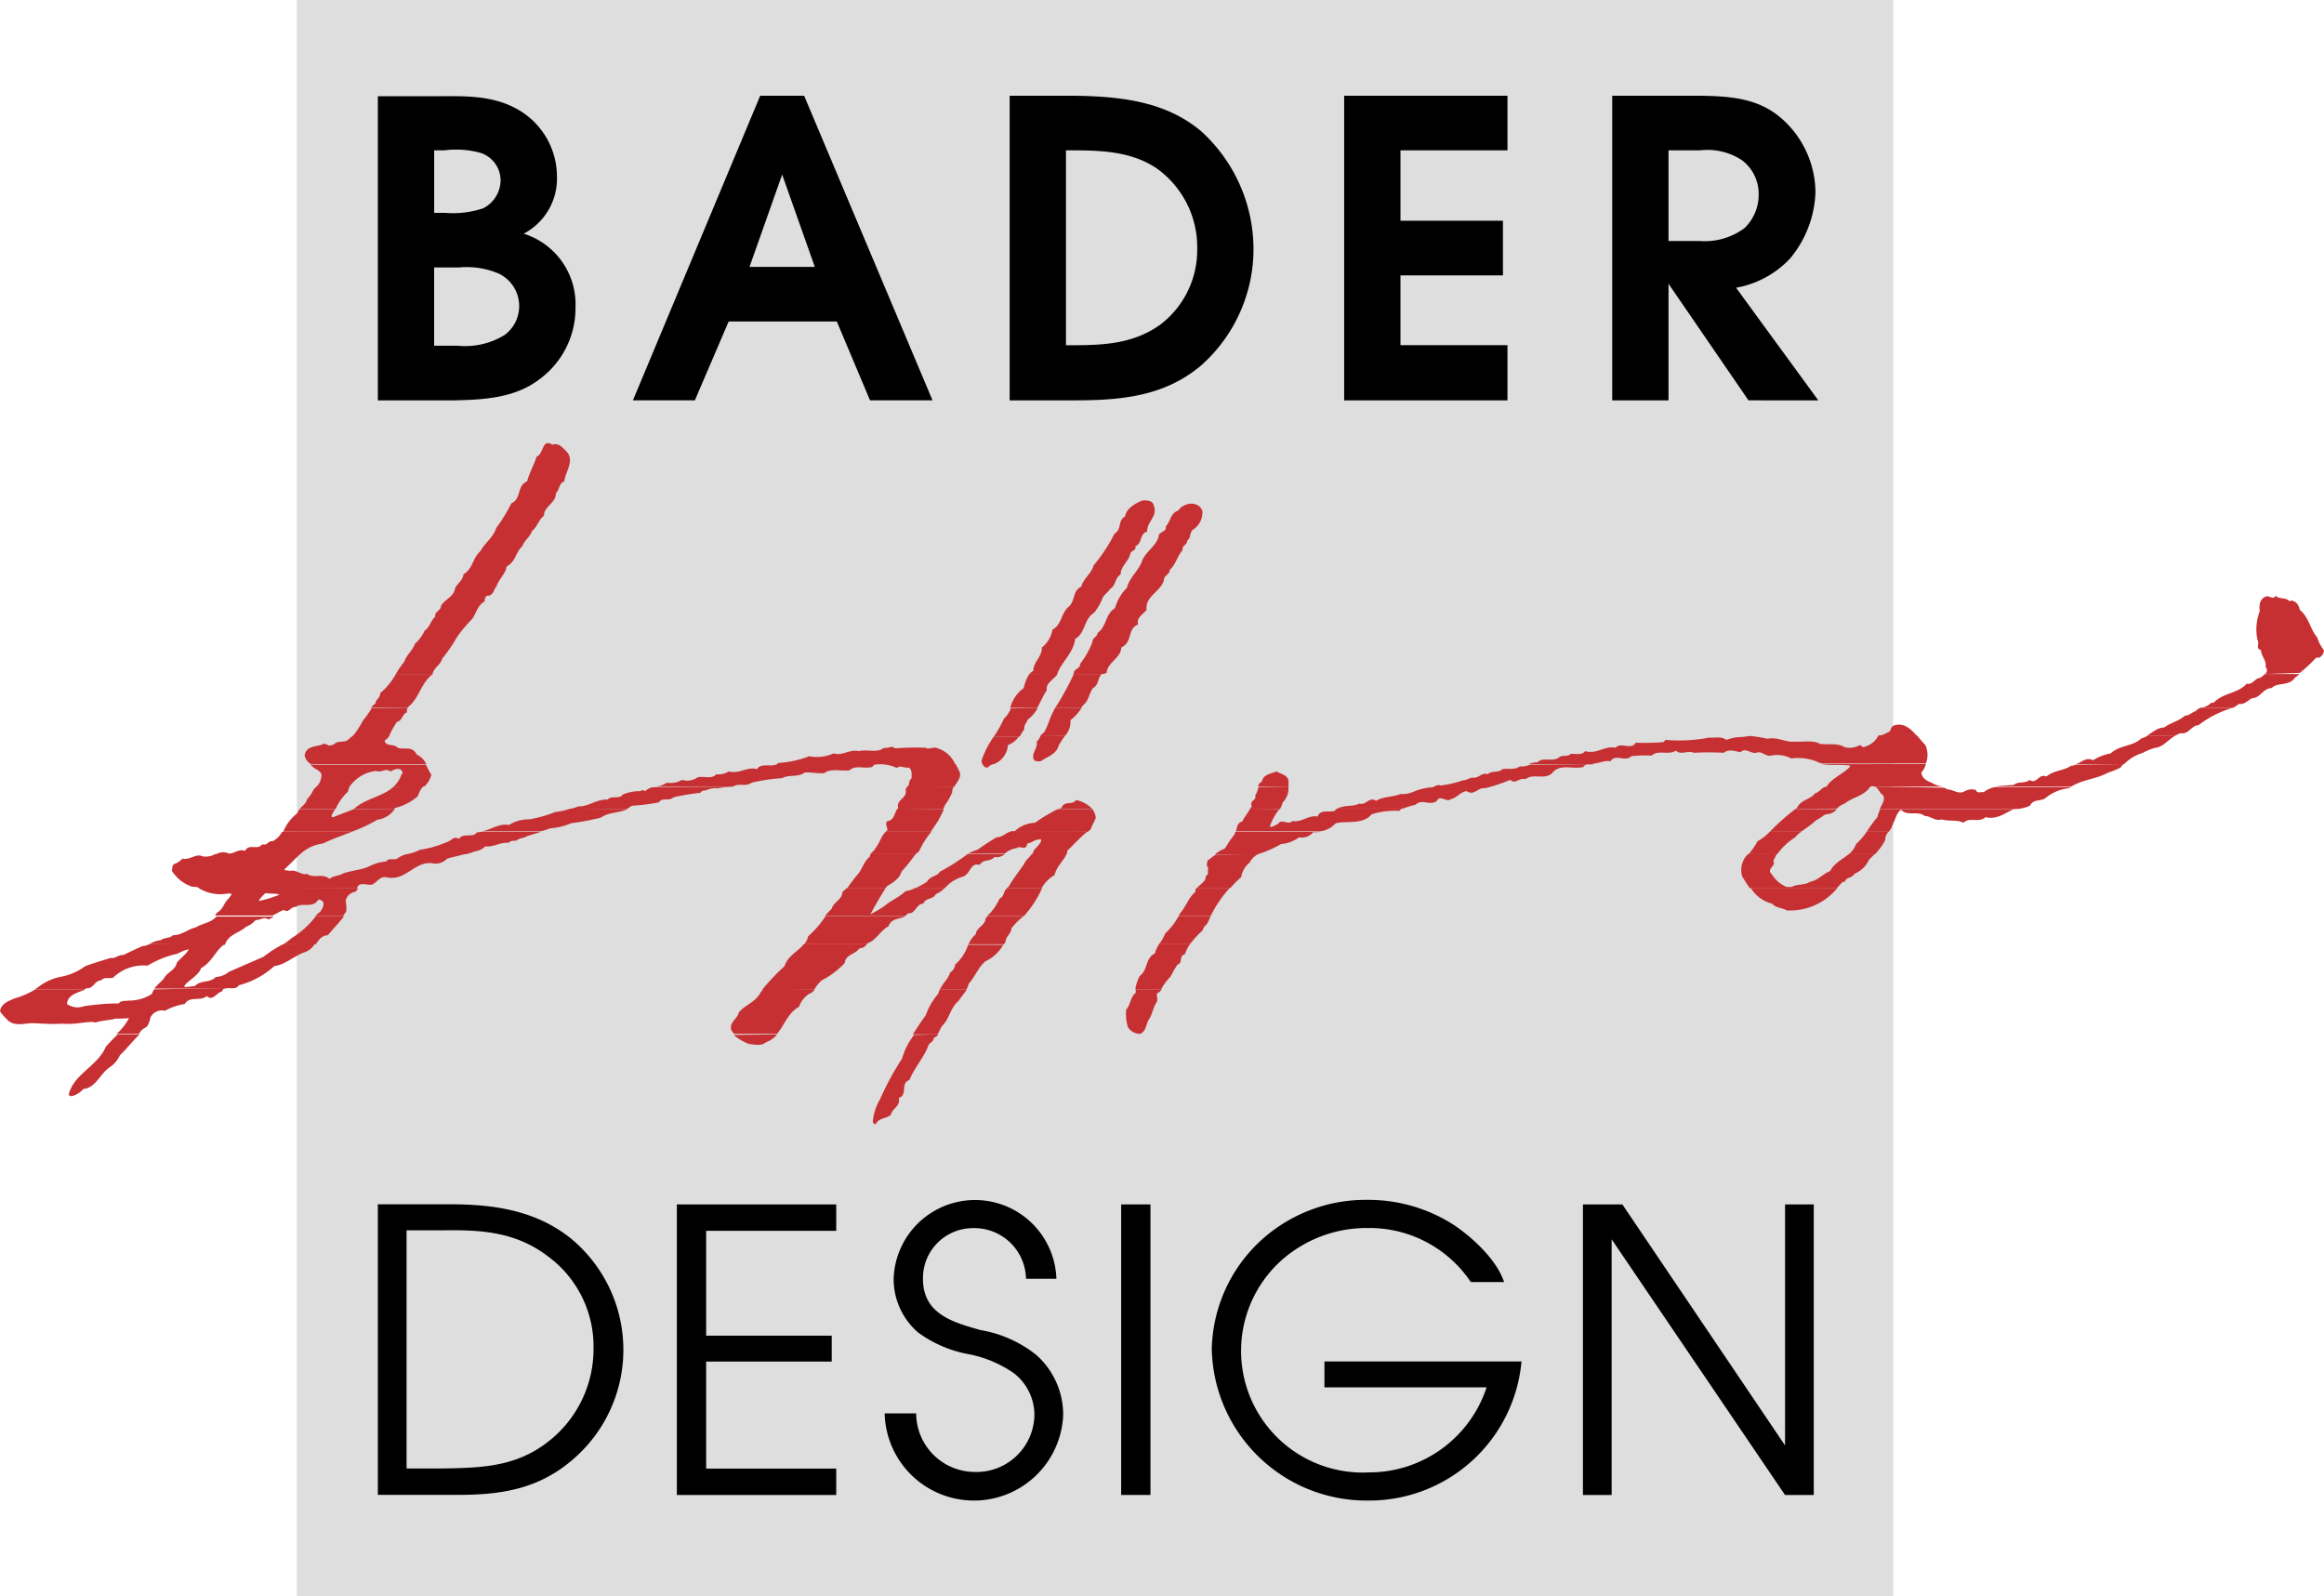 <svg xmlns="http://www.w3.org/2000/svg" width="175.928" height="120.852" viewBox="0 0 175.928 120.852">
  <g id="Сгруппировать_172" data-name="Сгруппировать 172" transform="translate(-70.3 -59.25)">
    <g id="Bader_rgb" transform="translate(70.3 59.25)">
      <rect id="Прямоугольник_260" data-name="Прямоугольник 260" width="120.852" height="120.852" transform="translate(22.465 0)" fill="#dedede"/>
      <path id="Контур_40" data-name="Контур 40" d="M78.718,184a.53.53,0,0,1-.341.256c.043.3-.256.3-.384.554-.341.938-1.066,1.705-1.449,2.643-.725.256-.085,1.108-.81,1.364.171.6-.512.81-.6,1.279-.341.3-.938.213-1.151.725-.085,0-.171-.128-.213-.171a4.019,4.019,0,0,1,.554-1.748,21.35,21.35,0,0,1,1.662-3.069,5.073,5.073,0,0,1,.725-1.535c.043-.085.128-.171.171-.256L78.718,184m-12.192,0a1.817,1.817,0,0,1-.853.6c-.3.3-.9.17-1.279.128a3.916,3.916,0,0,1-1.151-.682Zm-48.255,0h0c-.554.512-.98,1.108-1.492,1.577a2.173,2.173,0,0,1-.81.938c-.725.512-1.023,1.535-1.961,1.62a1.638,1.638,0,0,1-.938.554c-.043-.085-.128,0-.171-.128.384-1.577,2.174-2.131,2.813-3.623.256-.3.554-.6.9-.938Z" transform="translate(-7.699 -105.692)" fill="#c63033" fill-rule="evenodd"/>
      <path id="Контур_41" data-name="Контур 41" d="M88.642,175.885a.79.79,0,0,1-.341.3c-.085.171.085.469-.043.682-.3.426-.3.9-.6,1.321-.213.341-.171.853-.639,1.066a1.07,1.07,0,0,1-.938-.512,3.494,3.494,0,0,1-.128-1.321c.341-.384.3-.938.725-1.279v-.256h1.961m-14.749,0c-.171.3-.426.554-.6.853-.682.554-.682,1.364-1.279,1.918-.128.213-.213.426-.341.639H69.8c.341-.512.6-.938.98-1.449a5.183,5.183,0,0,1,.938-1.62,2.939,2.939,0,0,1,.128-.341Zm-11.51,0a.806.806,0,0,1-.426.341,1.894,1.894,0,0,0-.767.98c-.853.469-1.108,1.407-1.663,2.046h-3.24a1.131,1.131,0,0,1-.213-.256c-.213-.639.469-.853.554-1.364.512-.6,1.279-.767,1.663-1.535.085-.085.128-.171.213-.256Zm-50,0a.857.857,0,0,0-.171.341,3.213,3.213,0,0,1-1.748.512c-.213.043-.6-.043-.767.213a17.465,17.465,0,0,0-2.643.213,1.376,1.376,0,0,1-1.279-.171c.043-.725.853-.853,1.407-1.108H3.386a6.537,6.537,0,0,1-1.577.682c-.469.213-1.023.384-1.108.98a3.437,3.437,0,0,0,.512.6c.469.554,1.236.341,1.833.3.384,0,.81.043,1.151.043.384.043.938,0,1.321,0,.938.085,2.046-.256,2.43-.085.171-.128,1.321-.213,1.449-.3a10.042,10.042,0,0,0,1.066-.043,3.988,3.988,0,0,1-.938,1.194h1.705c.128-.3.341-.384.6-.554a1.884,1.884,0,0,0,.256-.682.976.976,0,0,1,1.108-.512,4.423,4.423,0,0,1,1.492-.512c.384-.639,1.194-.171,1.663-.6.469.426.767-.3,1.151-.341a.437.437,0,0,1,.213-.256Z" transform="translate(-0.7 -100.987)" fill="#c63033" fill-rule="evenodd"/>
      <path id="Контур_42" data-name="Контур 42" d="M94.331,167.885a3.228,3.228,0,0,0-.384.767c-.469.085-.128.682-.554.767a8.36,8.36,0,0,0-.512.9,4.177,4.177,0,0,0-.725.98H90.2a3.216,3.216,0,0,1,.341-1.023c.639-.469.384-1.321,1.151-1.705a1.958,1.958,0,0,1,.3-.682h2.345m-14.11,0a3.042,3.042,0,0,1-1.364,1.279c-.6.512-.767,1.151-1.279,1.705a1.277,1.277,0,0,1-.171.426h-2c.213-.469.639-.81.767-1.279a.785.785,0,0,0,.384-.6,3.382,3.382,0,0,0,.98-1.492h2.686Zm-10.359,0a.665.665,0,0,1-.554.3c-.3.469-1.066.469-1.108,1.108a6.308,6.308,0,0,1-1.748,1.321,2.783,2.783,0,0,0-.554.682H61.976a16.116,16.116,0,0,1,1.663-1.748c.256-.81,1.023-1.108,1.449-1.663Zm-44.206,0a9.264,9.264,0,0,0-1.449.938l-2.643,1.151a1.653,1.653,0,0,1-.98.384c-.426.469-1.151.213-1.577.682-.171,0-.682.128-.81.043.085-.341,1.108-.81,1.279-1.407.767-.384,1.066-1.279,1.748-1.79H15.511a.859.859,0,0,1-.469.128c-.469.213-.938.426-1.449.682-.341-.043-.639.3-.938.213,0,0-1.833.554-1.961.639a4.513,4.513,0,0,1-1.918.81,4.058,4.058,0,0,0-1.577.725c-.085.085-.213.128-.3.213h3.751c.043-.043.085-.043.171-.085.512.043.6-.6,1.108-.6.213-.3.639-.085.9-.213a3.314,3.314,0,0,1,2.6-.9,7.363,7.363,0,0,1,2.259-.9,3.564,3.564,0,0,1,.853-.341c-.128.341-.682.725-.9,1.023-.128.6-.725.682-.98,1.194-.213.256-.512.469-.725.767h5.371c.3-.128.81.128,1.023-.256a6.344,6.344,0,0,0,2.686-1.449c.9-.128,1.535-.81,2.345-1.066a1.483,1.483,0,0,0,.767-.682Z" transform="translate(-4.257 -96.397)" fill="#c63033" fill-rule="evenodd"/>
      <path id="Контур_43" data-name="Контур 43" d="M27.2,165.131a1.853,1.853,0,0,1,.853-.3c.256-.213.682-.128.938-.384.682,0,1.151-.469,1.748-.6.469-.3,1.151-.341,1.535-.81h4.348a1.333,1.333,0,0,1-.426.213c-.3-.256-.6.085-.938.043a1.736,1.736,0,0,1-.725.512c-.512.469-1.364.6-1.577,1.321l-.043.043-5.712-.043M107.555,163c-.085.171-.171.384-.256.554-.171.213-.3.256-.341.512a7.647,7.647,0,0,0-.98,1.066h-2.345a3.087,3.087,0,0,0,.469-.81A5.222,5.222,0,0,0,105.125,163ZM93.4,163a4.88,4.88,0,0,0-.938.938c0,.384-.426.6-.426.98-.043.085-.085.128-.128.213H89.224a1.973,1.973,0,0,1,.554-.767c0-.469.725-.682.725-1.151a.748.748,0,0,1,.171-.213Zm-8.952,0c-.426.256-1.066.128-1.279.767-.6.3-.938,1.066-1.577,1.279l-.085.085H76.777a1.316,1.316,0,0,0,.3-.6A7.613,7.613,0,0,0,78.4,163Zm-44.632,0a6.77,6.77,0,0,1-1.833,1.663,6.1,6.1,0,0,1-.639.469h2.472c.213-.341.469-.682.9-.682.426-.512.853-.938,1.236-1.449Z" transform="translate(-15.903 -93.644)" fill="#c63033" fill-rule="evenodd"/>
      <path id="Контур_44" data-name="Контур 44" d="M42.038,158.454a8.077,8.077,0,0,1-1.535.469c0-.128.426-.554.512-.6.213.085.81,0,1.023.128m117.953-.512a4.644,4.644,0,0,1-3.837,1.705c-.341-.213-.81-.171-1.108-.512a2.648,2.648,0,0,1-1.62-1.194Zm-46,0a8.97,8.97,0,0,0-1.449,2.131h-2.43a.323.323,0,0,0,.085-.171c.469-.512.639-1.194,1.194-1.663a.36.36,0,0,1,.085-.3Zm-14.2,0a7.975,7.975,0,0,1-1.236,1.961c-.043.043-.085.128-.171.171H95.622a3.962,3.962,0,0,0,.938-1.321c.384-.171.256-.554.6-.81Zm-11.851,0c-.341.554-.9,1.492-1.151,2a9.437,9.437,0,0,0,1.066-.639c.512-.426,1.151-.682,1.577-1.108a2.71,2.71,0,0,0,.767-.256h2.217a1.785,1.785,0,0,1-.682.469c-.171.426-.767.256-.938.725-.554,0-.6.81-1.151.725a1.131,1.131,0,0,1-.256.213H83.345a6.557,6.557,0,0,1,.512-.554c.128-.512.81-.682.81-1.279a2.437,2.437,0,0,0,.341-.3Zm-39.985,0c.043.128-.085.213-.171.3a.862.862,0,0,0-.725.682,2.591,2.591,0,0,1,.043.81c-.085.128-.171.213-.256.341H44.767a2.758,2.758,0,0,1,.384-.341c.128-.213.341-.512.171-.767a.353.353,0,0,0-.341-.128c-.384.682-1.279.171-1.705.554-.341-.085-.512.512-.9.213-.3.128-.6.3-.853.426H37.179c.043-.085.085-.128.128-.213.512-.256.512-.767.938-1.108,0-.128.469-.384-.128-.341a3.112,3.112,0,0,1-2.131-.384c-.043-.043-.043-.085-.085-.085Z" transform="translate(-20.895 -90.718)" fill="#c63033" fill-rule="evenodd"/>
      <path id="Контур_45" data-name="Контур 45" d="M158.148,152c-.469.384-1.108.682-1.407,1.279-.554.213-.938.725-1.535.81-.341.256-.853.171-1.279.341-.128.085-.341.043-.512.043a2.482,2.482,0,0,1-1.108-.98c-.426-.384.384-.6.128-.98l.256-.512h-2.174a1.658,1.658,0,0,0-.426,1.705c.171.256.341.554.554.853h6.607a3.844,3.844,0,0,0,.384-.426c.085,0,.128-.085.213-.043.128-.384.554-.256.725-.6a2.082,2.082,0,0,0,1.108-1.066l.426-.426h-1.961m-44.717,0a1.537,1.537,0,0,0-.639.639,1.836,1.836,0,0,0-.639,1.108,7.265,7.265,0,0,0-.81.81h-2.515c.213-.3.682-.469.639-.9.3-.085.085-.426.213-.6-.171-.128-.128-.426-.043-.6.213-.128.384-.3.6-.426Zm-14.494,0c-.256.554-.767.938-.9,1.577a2.7,2.7,0,0,0-.98.98H94.418c.043-.043.085-.043.128-.085.341-.6.81-1.194,1.194-1.748.085-.256.384-.469.554-.725Zm-4.689,0a.868.868,0,0,1-.767.213c-.3.384-.853.128-1.108.6-.767-.213-.682.725-1.321.9a2.827,2.827,0,0,0-1.321.853H87.512a8.454,8.454,0,0,0,.853-.469c.256-.469.767-.384.98-.767A15.584,15.584,0,0,0,91.434,152Zm-6.735,0a16.04,16.04,0,0,1-1.066,1.321c-.128.512-.682.853-1.108,1.108-.043.043-.043.085-.085.128h-2.9a10.007,10.007,0,0,1,.81-1.066c.341-.426.426-.938.9-1.321A.256.256,0,0,1,84.1,152Zm-46.593,0c-.426.384-.81.81-1.194,1.151,0,.128.3.043.384.128.469-.171.9.341,1.321.213.554.384,1.194-.085,1.705.384.3-.256.725-.213,1.066-.426.639-.213,1.321-.256,1.918-.512a3.4,3.4,0,0,1,1.321-.384c.171-.3.6-.085.81-.213a2.261,2.261,0,0,1,.725-.341h4.391c-.426.128-.9.213-1.321.341a1.19,1.19,0,0,1-1.151.341c-1.364-.128-2,1.407-3.453,1.066-.512-.085-.682.384-1.066.554-.384.085-.98-.256-1.151.256H33.246c-.171-.128-.426-.043-.6-.128a2.839,2.839,0,0,1-1.449-1.194c.085-.171,0-.469.256-.512a1.622,1.622,0,0,0,.554-.384c.6.128,1.023-.426,1.535-.171a1.434,1.434,0,0,0,.938-.171Z" transform="translate(-18.198 -87.333)" fill="#c63033" fill-rule="evenodd"/>
      <path id="Контур_46" data-name="Контур 46" d="M155.092,149.648a4.539,4.539,0,0,0,.682-.98,3.7,3.7,0,0,0,.938-.725H159.1a2.235,2.235,0,0,0-.469.426,4.84,4.84,0,0,0-1.364,1.279h-2.174m8.952-1.705a5.3,5.3,0,0,1-.81.938,1.705,1.705,0,0,1-.554.767h2a5.548,5.548,0,0,0,.767-1.066.868.868,0,0,1,.256-.639Zm-41.307,0a2.815,2.815,0,0,1-.6.043,1.1,1.1,0,0,1-1.066.384,2.676,2.676,0,0,1-1.364.512,9.072,9.072,0,0,1-1.748.767h-3.24a2.5,2.5,0,0,1,.725-.426c.213-.3.384-.639.639-.938a.857.857,0,0,0,.171-.341Zm-17.691,0c-.554.426-.98.938-1.492,1.407-.043.085-.043.213-.085.3h-2.6a2.079,2.079,0,0,0,.128-.3c.171-.213.554-.512.554-.81-.426-.085-.767.3-1.066.3-.043.6-.554.128-.767.341a1.892,1.892,0,0,0-.938.426H96.009a3.688,3.688,0,0,1,.725-.3,16.861,16.861,0,0,1,1.449-.938c.469,0,.767-.426,1.194-.469Zm-11.808,0a6.766,6.766,0,0,0-.938,1.492c-.085.085-.171.128-.256.213h-3.41c.085-.171.3-.256.341-.426.341-.384.426-.9.81-1.279Zm-29.542,0c-.341.128-.682.213-1.066.341-.256.171-.6.128-.81.341-.213,0-.469,0-.6.171-.639-.085-1.108.341-1.748.256a1.418,1.418,0,0,1-.81.384,3.2,3.2,0,0,1-.682.213H53.551a3.818,3.818,0,0,0,.98-.341,7.424,7.424,0,0,0,1.961-.554c.341-.043.6-.554.98-.256.3-.512,1.066-.043,1.364-.512a1.18,1.18,0,0,0,.384-.043Zm-14.323,0c-.725.3-1.492.554-2.217.9a3.033,3.033,0,0,0-1.705.81H39.1a.994.994,0,0,1,.98-.043c.426-.043.767-.384,1.194-.213.341-.6.938,0,1.321-.512.341.171.469-.3.767-.213a1.7,1.7,0,0,0,.725-.725Z" transform="translate(-22.731 -84.98)" fill="#c63033" fill-rule="evenodd"/>
      <path id="Контур_47" data-name="Контур 47" d="M163.539,145.648a17.74,17.74,0,0,1,1.918-1.705h3.155a1.055,1.055,0,0,1-.81.384c-.256.085-.469.341-.725.426a8.715,8.715,0,0,1-1.194.9h-2.345m8.355-1.705a2.465,2.465,0,0,0-.213.6,9.132,9.132,0,0,0-.81,1.108h1.663a1.4,1.4,0,0,0,.3-.554c.213-.341.256-.853.639-1.108.469.512,1.279.043,1.79.469.469,0,.81.426,1.279.256.6.171,1.108,0,1.663.256.469-.469,1.151.043,1.663-.426.853.213,1.449-.3,2.131-.6Zm-45.485,0a4.076,4.076,0,0,0-.725,1.321c.128.085.426-.128.639-.213.213-.426.81.128,1.066-.213.725.128,1.194-.469,1.918-.341.171-.554.853-.3,1.279-.426l.171-.171H135.7a.426.426,0,0,0-.213.171,5.747,5.747,0,0,0-2.089.256c-.682.81-1.833.469-2.728.682a1.9,1.9,0,0,1-1.108.6h-6.437c.085-.3.085-.639.469-.725.128-.3.426-.639.6-.98Zm-14.153,0a1.444,1.444,0,0,1,.256.639c-.085.3-.3.554-.384.9a.93.93,0,0,0-.213.171h-5.584a2.335,2.335,0,0,1,1.577-.682,12.031,12.031,0,0,1,1.705-1.023Zm-11.254,0a5.733,5.733,0,0,1-.725,1.321l-.256.384h-3.41l.128-.128c0-.213-.213-.469,0-.682.512-.043.512-.6.767-.938Zm-23.957,0c-.639.3-1.407.213-2,.639a21.049,21.049,0,0,1-2.259.426,5.03,5.03,0,0,1-1.577.384,4.188,4.188,0,0,1-.682.213H66.09c.682-.128,1.236-.6,2-.469a2.783,2.783,0,0,1,1.535-.426,9.488,9.488,0,0,0,1.961-.554,5.582,5.582,0,0,0,1.151-.256Zm-20.717,0c-.512.213-1.023.384-1.535.6,0,0-.171.043-.128-.128a4.651,4.651,0,0,1,.256-.469H52.236a1.069,1.069,0,0,0-.171.3A3.441,3.441,0,0,0,51,145.648h5.2a11.18,11.18,0,0,0,1.918-.9,1.908,1.908,0,0,0,1.321-.81Z" transform="translate(-29.558 -82.686)" fill="#c63033" fill-rule="evenodd"/>
      <path id="Контур_48" data-name="Контур 48" d="M167.121,141.648c.043-.043.085-.043.128-.085.3-.639,1.023-.639,1.364-1.108.384-.085.512-.512.938-.512V139.9h3.282c-.469.767-1.321.81-1.961,1.321a1.572,1.572,0,0,0-.6.384l-3.155.043m-55.8,0c.085-.043.171-.043.256-.085.213-.6.81-.171,1.108-.6a2.226,2.226,0,0,1,1.236.682Zm-57.421,0c.213-.256.512-.426.554-.725a2.815,2.815,0,0,0,.512-.767l.213-.213h2.515a1.355,1.355,0,0,0-.128.384,3.962,3.962,0,0,0-.938,1.321Zm119.274-1.705c.256.128.341.512.6.639a.632.632,0,0,1,0,.554l-.256.512h10.1a3.114,3.114,0,0,0,1.279-.256c.256-.554.853-.3,1.194-.6a3.346,3.346,0,0,1,1.748-.725c.043-.043.085-.043.128-.085h-5.712a1.716,1.716,0,0,0-.853.384c-.213-.043-.512.128-.6-.171a1.1,1.1,0,0,0-.9.128c-.469.213-.81-.171-1.279-.171a.46.46,0,0,0-.3-.128Zm-29.115,0a1.711,1.711,0,0,1-.639.128c-.384.085-.725.554-1.151.213-.469.043-.767.512-1.194.6-.384.3-.81-.384-1.108.171-.554.341-1.108-.213-1.577.256a8.593,8.593,0,0,0-.98.3h-4.945c.512-.3,1.194-.128,1.663-.384.512.171.725-.554,1.279-.213.554-.341,1.236-.256,1.833-.512a2,2,0,0,0,.98-.171,4.476,4.476,0,0,1,1.492-.341c.043-.043.085-.043.128-.085h4.22Zm-15.3,0a1.485,1.485,0,0,1-.426,1.194,2.607,2.607,0,0,1-.213.512h-2.259a.932.932,0,0,1,.128-.213c-.213-.469.384-.426.256-.81a2.862,2.862,0,0,0,.256-.639h2.259Zm-25.321,0a.72.72,0,0,0-.128.426,4.459,4.459,0,0,1-.554.98c-.043.085-.085.213-.128.3H99.171c0-.043.043-.043.043-.085-.171-.682.767-.725.554-1.449a.234.234,0,0,0,.128-.213Zm-16.71,0c-.043,0-.043.043,0,0a11.335,11.335,0,0,0-1.194.128,1.683,1.683,0,0,0-.9.171.344.344,0,0,0-.384.171,17.07,17.07,0,0,0-2.046.341c-.341.341-.81-.043-1.108.384a15.785,15.785,0,0,1-2.046.256l-.384.256H74.4c.213-.085.426-.128.6-.213.767.043,1.364-.554,2.217-.512.3-.341.9,0,1.151-.384a3.321,3.321,0,0,1,1.321-.256.32.32,0,0,1,.384,0,.993.993,0,0,1,.639-.3Zm-25.7,0c-.81.767-2.174.9-3.027,1.705h3.069a.149.149,0,0,0,.043-.085,4.029,4.029,0,0,0,1.748-.9,1.963,1.963,0,0,1,.426-.767Z" transform="translate(-31.222 -80.391)" fill="#c63033" fill-rule="evenodd"/>
      <path id="Контур_49" data-name="Контур 49" d="M127.544,137.705a.542.542,0,0,1,.3-.384c.085-.554.725-.6,1.108-.767.3.213.767.213.9.682v.512l-2.3-.043M193.064,136a1.129,1.129,0,0,0-.213.256,6.164,6.164,0,0,1-.938.384c-.938.512-1.918.512-2.813,1.066h-5.755c.469-.085.938-.085,1.407-.128.341-.3.9-.085,1.194-.384.554.384.682-.512,1.279-.256.554-.469,1.279-.426,1.876-.81a1,1,0,0,0,.341-.085ZM178.1,136a1.537,1.537,0,0,1-.341.639c.043.426.426.639.767.767a2.226,2.226,0,0,0,.9.3h-5.2a.456.456,0,0,0-.341,0H170.6c.256-.6,1.535-1.108,1.79-1.577-.512-.128-1.492,0-2.174-.128Zm-25.151,0c-.256.085-.6-.085-.767.213-.81.213-1.663-.256-2.3.384-.512.682-1.535.043-2.089.554-.469-.171-.767.426-1.151.043a14.489,14.489,0,0,1-1.449.512h-4.263c.128-.085.256-.171.426-.085a7.258,7.258,0,0,0,1.663-.384c.3,0,.554-.213.767-.213.469.085.682-.426,1.151-.256.3-.3.81-.085,1.108-.384.512-.085.9.085,1.321-.213a1.539,1.539,0,0,0,.767-.128Zm-45.527,0c-.213.085-.341.384-.554.213A.426.426,0,0,1,106.7,136Zm-2.771,0a5.087,5.087,0,0,1,.341.682c.043.426-.256.682-.426,1.023h-3.5c.085-.213.043-.469.256-.639,0-.3.043-.639-.213-.81-.341.085-.639-.213-.9.043a2.9,2.9,0,0,0-1.705-.256l-.171.171c-.554.171-1.279-.171-1.705.256-.639.085-1.407-.171-1.918.213-.554.043-1.023-.085-1.492-.043-.469.384-1.194.128-1.705.426a13.623,13.623,0,0,0-2.3.341c-.426.341-1.023,0-1.407.3H81.889a1.726,1.726,0,0,0,.9-.3,1.71,1.71,0,0,0,1.151-.213,1.355,1.355,0,0,0,1.151-.171c.426-.171,1.066.171,1.449-.256a1.4,1.4,0,0,0,.938-.213c.81.213,1.407-.384,2.131-.171.341-.512,1.066-.128,1.535-.384Zm-40.113,0a7.407,7.407,0,0,0,.426.81,1.675,1.675,0,0,1-.554.9h-2.3a2.365,2.365,0,0,0,.6-.938c.171-.128.043-.213-.043-.341-.341-.213-.81.171-.81.128-.341-.3-.682.128-1.066-.043a2.819,2.819,0,0,0-2.046,1.236H56.226a1.108,1.108,0,0,0,.384-.682c.171-.426-.213-.6-.512-.767-.085-.085-.213-.171-.3-.256h8.739Z" transform="translate(-32.312 -78.153)" fill="#c63033" fill-rule="evenodd"/>
      <path id="Контур_50" data-name="Контур 50" d="M90.523,133.074c.043,0,.085-.043.128-.085A7.883,7.883,0,0,0,93,132.477a2.976,2.976,0,0,0,1.833-.213c.682.213,1.236-.341,1.918-.17.682-.171,1.364.17,1.918-.256.3.085.6-.213.81.043a21.52,21.52,0,0,1,2.345-.043c.256.171.6-.128.9.043a2.156,2.156,0,0,1,1.321,1.194H90.523m105.846-2.131c-.512.3-.9.853-1.492.9a4.35,4.35,0,0,0-.938.384,3.217,3.217,0,0,0-1.407.853h-3.623c.426-.171.767-.554,1.279-.3a3.562,3.562,0,0,1,1.321-.512c.682-.639,1.663-.512,2.345-1.151a1.276,1.276,0,0,0,.426-.171Zm-32.142,0a10.721,10.721,0,0,1,1.321.213c.767-.171,1.364.3,2.046.213.6.043,1.407-.128,1.918.171.639.085,1.321-.085,1.876.256a1.554,1.554,0,0,0,1.151-.171c.085.085.171.085.213.171a1.7,1.7,0,0,0,1.194-.9h2.9c.213.256.426.512.639.725a1.788,1.788,0,0,1,.043,1.407h-7.844a1.527,1.527,0,0,1-.469-.171,4,4,0,0,0-1.876-.213,2.354,2.354,0,0,0-1.535-.213c-.426.085-.682-.384-1.108-.213-.426.085-.853-.426-1.194-.043-.426-.085-.9-.256-1.279.043a19.955,19.955,0,0,0-2.259,0c-.469-.213-.98.213-1.364-.171-.512.384-1.364-.085-1.833.384a9.105,9.105,0,0,0-1.535.043c-.469.469-1.194-.213-1.577.384-.469-.085-.9.171-1.279.171a.042.042,0,0,0-.043.043h-4.86a1.558,1.558,0,0,1,.639-.128c.469-.469,1.194.043,1.705-.426.256-.128.639,0,.81-.213.384-.043.853.128,1.108-.213.9.256,1.449-.426,2.3-.256.426-.469,1.151.213,1.535-.384a16.91,16.91,0,0,0,2.089-.043l.171-.171a11.778,11.778,0,0,0,3.282-.171c.426.043.9-.128,1.321.171a3.255,3.255,0,0,1,1.151-.213Zm-51.879,0a6.946,6.946,0,0,0-.469.725c-.171.682-.9.853-1.364,1.194-.213,0-.469.043-.554-.213-.085-.512.341-.767.256-1.279a1.1,1.1,0,0,0,.3-.469Zm-3.453,0a1.659,1.659,0,0,1-.853.682,1.674,1.674,0,0,1-1.066,1.449.157.157,0,0,0-.128.043h-.725a.79.79,0,0,1-.085-.3,6.792,6.792,0,0,1,.938-1.833H108.9Zm-47.7,0a.873.873,0,0,1-.341.341c.085.512.725.213.98.554.554.171,1.108-.171,1.449.512a1.5,1.5,0,0,1,.725.725H55.269a1.023,1.023,0,0,1-.469-.639c.085-.81.98-.639,1.449-.9.341,0,.256.256.767.043.213-.256.639-.171.938-.256a4.53,4.53,0,0,0,.469-.384Z" transform="translate(-31.738 -75.227)" fill="#c63033" fill-rule="evenodd"/>
      <path id="Контур_51" data-name="Контур 51" d="M178.866,128.131a3.077,3.077,0,0,0,.853-.384c0-.171.085-.256.213-.384.767-.3,1.321.213,1.79.767h-2.856m-10.359,0h0ZM205.636,126a7.9,7.9,0,0,0-2.6,1.321c-.512,0-.767.725-1.321.6a1.576,1.576,0,0,0-.469.213h-2.131c.426-.256.81-.639,1.321-.639.512-.384,1.108-.469,1.577-.9.341,0,.512-.256.81-.341a1.007,1.007,0,0,1,.384-.256ZM118.5,126a3.552,3.552,0,0,1-.853.938,1.539,1.539,0,0,1-.426,1.194h-1.833a.724.724,0,0,1,.256-.256,4.886,4.886,0,0,0,.426-.98,8.522,8.522,0,0,1,.426-.9Zm-3.325,0a2.6,2.6,0,0,1-.767.9c-.085.256-.3.426-.256.725a6.309,6.309,0,0,0-.341.554h-1.961a8.594,8.594,0,0,0,.767-1.364,1.873,1.873,0,0,0,.512-.767Zm-47.7,0a.453.453,0,0,0-.043.341c-.384.128-.341.639-.767.725a5.561,5.561,0,0,0-.6,1.108H63.3a7.708,7.708,0,0,0,.81-1.236,6.8,6.8,0,0,0,.639-.9Z" transform="translate(-36.615 -72.416)" fill="#c63033" fill-rule="evenodd"/>
      <path id="Контур_52" data-name="Контур 52" d="M212.6,120c-.128.085-.256.213-.384.3-.426.639-1.279.3-1.748.767-.639,0-.853.767-1.492.767-.3.171-.6.512-.98.426a1.76,1.76,0,0,1-.469.3h-2.387a1.46,1.46,0,0,0,.767-.384h.171c.725-.767,1.833-.682,2.515-1.449.426.128.639-.426.98-.426a1.327,1.327,0,0,0,.384-.3H212.6m-90.671,0c-.341.256-.213.81-.682,1.066-.256.341-.3.767-.554,1.108a2.759,2.759,0,0,0-.341.384h-1.961a20.075,20.075,0,0,0,1.364-2.472V120Zm-3.368,0c-.256.426-.9.639-.81,1.236-.3.426-.469.9-.725,1.321h-2.046a2.717,2.717,0,0,1,1.023-1.492,3.289,3.289,0,0,1,.426-1.066Zm-47.275,0h0c-.853.6-1.023,1.705-1.748,2.387-.085.043-.128.128-.171.171H66.6a1.3,1.3,0,0,1,.341-.341c0-.3.384-.426.341-.767A4.94,4.94,0,0,0,68.476,120Z" transform="translate(-38.508 -68.974)" fill="#c63033" fill-rule="evenodd"/>
      <path id="Контур_53" data-name="Контур 53" d="M212.526,96.48a.4.4,0,0,0,0-.554c.128-.426-.341-.81-.341-1.279-.426-.043-.085-.512-.256-.725a3.867,3.867,0,0,1,.171-2.217c-.085-.469.043-1.023.554-1.108.213,0,.512.256.639-.043.3.3.767.085,1.066.426.171-.128.3,0,.426.043a.96.96,0,0,1,.341.6c.725.6.767,1.449,1.321,2.089a3.087,3.087,0,0,0,.512.98.657.657,0,0,1-.384.554h-.213a10.416,10.416,0,0,1-1.236,1.151l-2.6.085m-90.2,0c-.085-.384.512-.384.469-.767a6.414,6.414,0,0,0,.938-1.662c-.043-.3.384-.384.384-.682.725-.512.554-1.407,1.321-1.876a3.486,3.486,0,0,1,.9-1.535c.171-.725.81-1.236,1.108-1.918.213-.81,1.236-1.279,1.321-2.131.171-.213.6-.256.512-.6.384-.384.341-1.023.938-1.194.384-.6,1.492-.81,1.833,0a1.549,1.549,0,0,1-.725,1.449c-.256.213-.128.639-.426.81.043.3-.426.384-.341.725-.426.469-.512,1.108-.98,1.492.043.341-.469.426-.426.767-.256.9-1.449,1.236-1.321,2.259-.213.3-.81.6-.639,1.108-.853.341-.384,1.321-1.279,1.748,0,.767-1.066,1.151-1.108,1.918-.085.043-.171.043-.213.085Zm-3.368,0a1.856,1.856,0,0,1,.3-.256c0-.682.682-1.066.639-1.748a2.194,2.194,0,0,0,.81-1.364c.682-.341.639-1.194,1.194-1.705.554-.426.3-1.236.98-1.535.171-.639.767-.98.938-1.62a12.177,12.177,0,0,0,1.577-2.387c.6-.384.213-.98.81-1.321.085-.6.767-.98,1.279-1.194.384-.043.853,0,.9.426.3.767-.554,1.194-.512,1.918-.6.171-.341.9-.9,1.108.128.341-.341.3-.384.6-.128.554-.725.938-.725,1.535-.469.3-.341.853-.81,1.108-.085.213-.426.384-.554.682a4.156,4.156,0,0,1-.639,1.108c-.81.512-.639,1.535-1.449,2-.085.98-.98,1.705-1.321,2.558,0,.043-.043.085-.085.171ZM71,96.48a7.26,7.26,0,0,1,.639-.938c.171-.512.639-.853.81-1.364a2.672,2.672,0,0,0,.725-.98c.384-.213.426-.725.81-1.066-.085-.384.469-.469.426-.81.3-.512.98-.682,1.066-1.321.171-.384.6-.6.639-1.066.725-.426.682-1.236,1.279-1.748.341-.639,1.023-1.108,1.194-1.748a12.318,12.318,0,0,0,1.151-1.876c.81-.384.384-1.321,1.194-1.663.171-.639.512-1.236.725-1.876.554-.213.384-1.407,1.194-.9.469-.171.767.213,1.066.512.639.682-.085,1.535-.171,2.259-.426.171-.341.639-.639.9.043.725-.9.98-.9,1.705-.426.341-.512.853-.9,1.151-.128.426-.6.725-.725,1.151-.512.426-.512,1.194-1.194,1.535-.085.554-.6.98-.767,1.492-.213.256-.256.767-.725.725a.436.436,0,0,0-.171.426c-.554.3-.639.9-.938,1.321a11.477,11.477,0,0,0-1.151,1.364A11.511,11.511,0,0,1,74.5,95.329c-.085.426-.639.682-.725,1.151Z" transform="translate(-41.032 -45.454)" fill="#c63033" fill-rule="evenodd"/>
      <path id="Контур_54" data-name="Контур 54" d="M69.974,234.193V216.161h2.813c2.9-.043,5.5.128,7.929,2a8.464,8.464,0,0,1,3.41,6.948,8.866,8.866,0,0,1-3.41,7.034c-2.43,1.918-5.03,2-7.972,2.046H69.974m-2.174,2h6.053c3.41,0,6.266-.469,8.909-2.856a10.925,10.925,0,0,0-.384-16.582c-2.515-2-5.5-2.515-8.654-2.558H67.8Z" transform="translate(-39.196 -123.018)" fill-rule="evenodd"/>
      <path id="Контур_55" data-name="Контур 55" d="M120.9,236.2h12.064v-2h-9.847v-8.1h9.506v-1.961h-9.506V216.2h9.847v-2H120.9v22" transform="translate(-69.661 -123.018)"/>
      <path id="Контур_56" data-name="Контур 56" d="M157.8,229.6a6.762,6.762,0,0,0,13.513.128,6.041,6.041,0,0,0-2.046-4.6,9.221,9.221,0,0,0-4.22-1.876c-2.131-.6-4.348-1.236-4.348-3.879a3.784,3.784,0,0,1,3.794-3.837,3.913,3.913,0,0,1,4.007,3.837h2.3a6.164,6.164,0,0,0-12.32-.043,5.34,5.34,0,0,0,1.833,4.092,9.266,9.266,0,0,0,3.879,1.663,8.985,8.985,0,0,1,3.41,1.449,4.024,4.024,0,0,1,1.535,3.112,4.389,4.389,0,0,1-4.561,4.348,4.449,4.449,0,0,1-4.391-4.433H157.8" transform="translate(-90.83 -122.559)"/>
      <rect id="Прямоугольник_261" data-name="Прямоугольник 261" width="2.217" height="21.996" transform="translate(84.873 91.182)"/>
      <path id="Контур_57" data-name="Контур 57" d="M224.426,225.592v2H236.7a9.357,9.357,0,0,1-8.909,6.437A9.212,9.212,0,0,1,221.143,218a9.7,9.7,0,0,1,6.565-2.472,9.243,9.243,0,0,1,7.8,4.092h2.515c-.554-1.705-2.43-3.41-3.837-4.348a11.963,11.963,0,0,0-6.48-1.876,11.755,11.755,0,0,0-8.4,3.368,11.518,11.518,0,0,0-3.41,7.886,11.718,11.718,0,0,0,11.808,11.51,11.572,11.572,0,0,0,11.638-10.529h-14.92" transform="translate(-124.164 -122.559)"/>
      <path id="Контур_58" data-name="Контур 58" d="M281.8,236.2h2.174V216.843L297.1,236.2h2.174v-22H297.1v18.245L284.784,214.2H281.8v22" transform="translate(-161.971 -123.018)"/>
      <path id="Контур_59" data-name="Контур 59" d="M72.063,26.217V21.485h.767a6.893,6.893,0,0,1,2.813.213,2.209,2.209,0,0,1,1.449,2.046,2.416,2.416,0,0,1-1.321,2.131,7.335,7.335,0,0,1-2.9.341h-.81m0,10.018V30.352h1.876a6.2,6.2,0,0,1,3.027.469,2.726,2.726,0,0,1,.426,4.647,5.734,5.734,0,0,1-3.538.81h-1.79ZM67.8,40.412h5.755c2.217-.043,4.561-.171,6.394-1.535a6.672,6.672,0,0,0,2.813-5.5,5.607,5.607,0,0,0-3.922-5.584A4.708,4.708,0,0,0,81.356,23.4a5.847,5.847,0,0,0-3.24-5.158c-1.918-.98-4.05-.853-6.138-.853H67.8Z" transform="translate(-39.196 -10.103)" fill-rule="evenodd"/>
      <path id="Контур_60" data-name="Контур 60" d="M121.924,30.259l2.472-6.991,2.472,6.991h-4.945m-8.824,10.1h4.689l2.558-5.968h8.185l2.515,5.968h4.732L126.059,17.3h-3.325Z" transform="translate(-65.186 -10.053)" fill-rule="evenodd"/>
      <path id="Контур_61" data-name="Контур 61" d="M184.205,36.184V21.435h.3c2.259,0,4.6.043,6.565,1.364a7.324,7.324,0,0,1,3.069,6.1,7.088,7.088,0,0,1-2.771,5.712c-2,1.449-4.22,1.577-6.607,1.577h-.554M179.9,40.362h4.945c3.538,0,6.821-.3,9.591-2.643a11.774,11.774,0,0,0,3.964-8.781,12.071,12.071,0,0,0-3.964-8.952c-2.728-2.3-6.224-2.643-9.677-2.686h-4.817V40.362Z" transform="translate(-103.51 -10.053)" fill-rule="evenodd"/>
      <path id="Контур_62" data-name="Контур 62" d="M239.4,40.362h12.362V36.184h-8.1V30.9h7.758V26.764h-7.758V21.435h8.1V17.3H239.4V40.362" transform="translate(-137.646 -10.053)"/>
      <path id="Контур_63" data-name="Контур 63" d="M291.263,28.256V21.435h2.387a4.732,4.732,0,0,1,3.2.767,3.193,3.193,0,0,1,1.236,2.6,3.48,3.48,0,0,1-1.066,2.515,5.036,5.036,0,0,1-3.41.98h-2.345M287,40.362h4.263V31.538l6.053,8.824H302.6l-6.224-8.526a7.335,7.335,0,0,0,4.092-2.217,8.258,8.258,0,0,0,1.918-5.03,7.508,7.508,0,0,0-2.686-5.67c-1.748-1.449-3.794-1.577-6.011-1.62H287Z" transform="translate(-164.955 -10.053)" fill-rule="evenodd"/>
    </g>
  </g>
</svg>
